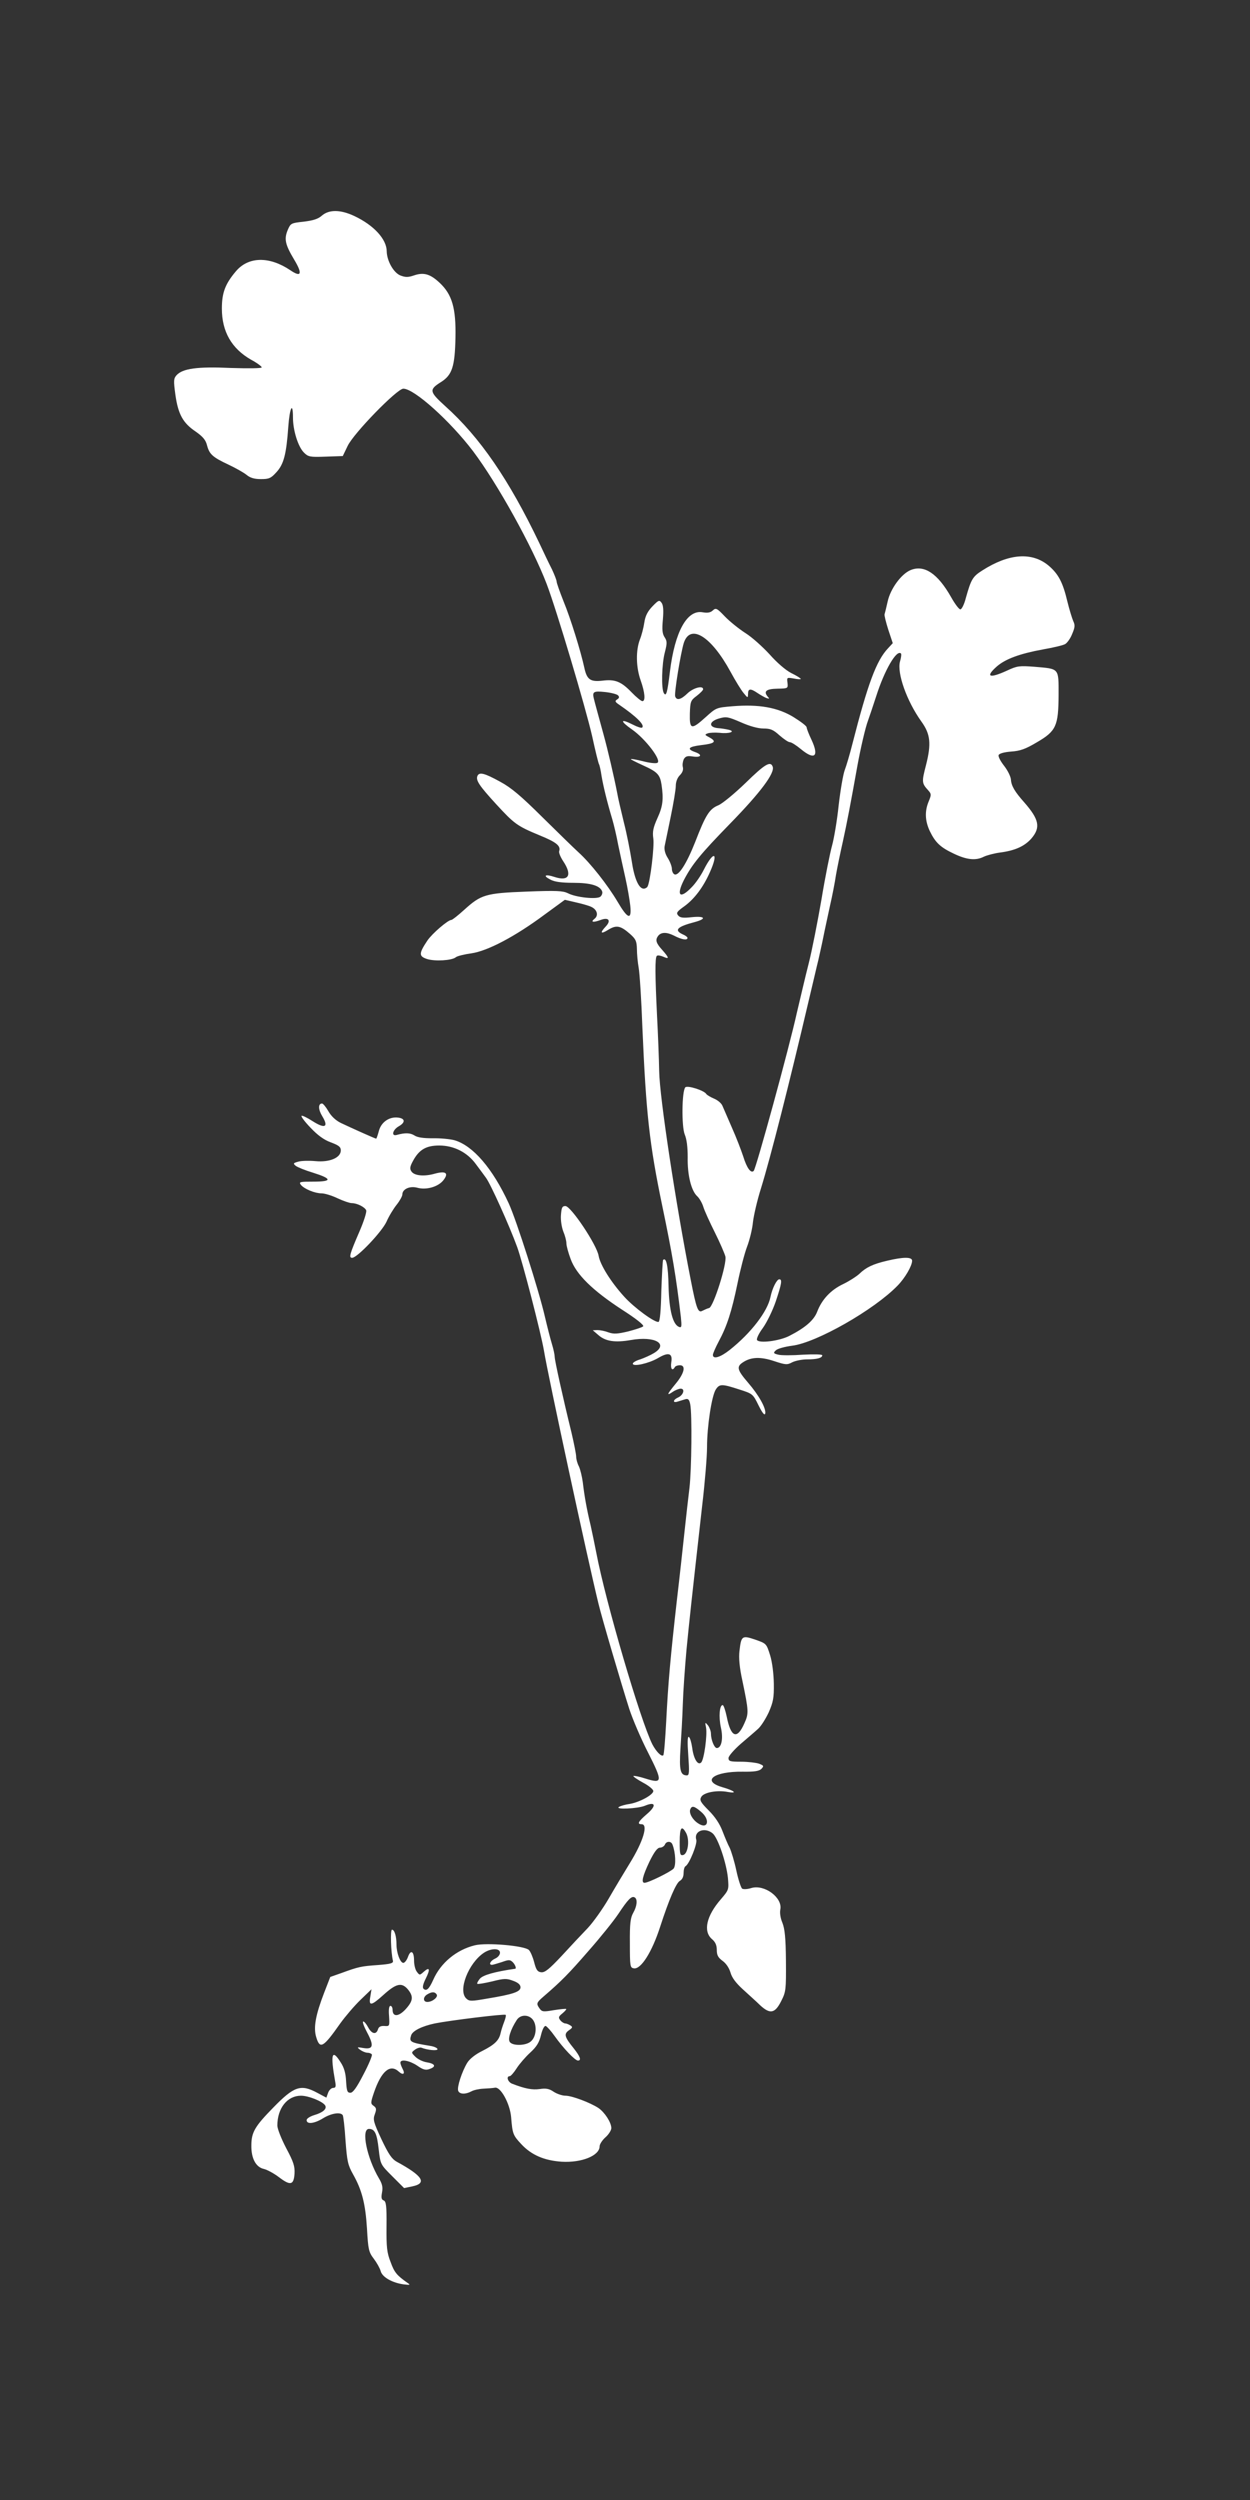 <?xml version="1.0" standalone="no"?>
<!DOCTYPE svg PUBLIC "-//W3C//DTD SVG 20010904//EN"
 "http://www.w3.org/TR/2001/REC-SVG-20010904/DTD/svg10.dtd">
<svg version="1.0" xmlns="http://www.w3.org/2000/svg"
 width="640pt" height="1280pt" viewBox="0 0 640 1280"
 preserveAspectRatio="xMidYMid meet">
<rect x="0" y="0" width="640" height="1280" fill="#333333" stroke="none"/>
<g transform="translate(0,1280) scale(0.1,-0.1)"
fill="#ffffff" stroke="none">
<path d="M1648 11696 c-19 -17 -44 -25 -93 -31 -65 -7 -67 -8 -82 -43 -19 -46
-13 -74 33 -151 44 -73 37 -93 -19 -55 -108 73 -216 71 -280 -6 -54 -64 -71
-109 -71 -190 0 -118 50 -205 150 -262 30 -16 54 -34 54 -39 0 -5 -65 -6 -158
-3 -172 8 -247 -3 -278 -37 -15 -17 -16 -27 -6 -100 14 -100 39 -145 103 -188
37 -26 52 -43 59 -71 12 -46 29 -61 110 -99 36 -17 77 -40 92 -52 19 -16 41
-22 74 -22 41 0 51 4 79 35 38 41 51 92 61 232 7 99 24 133 24 48 0 -65 26
-149 56 -179 22 -22 30 -24 111 -21 l88 3 25 52 c31 65 253 293 285 293 56 0
240 -166 357 -320 125 -166 304 -489 377 -680 51 -134 199 -631 233 -780 16
-74 32 -139 35 -143 3 -5 9 -32 13 -60 9 -53 28 -132 55 -222 8 -27 22 -86 30
-130 9 -44 26 -120 37 -170 11 -49 22 -114 25 -142 8 -76 -13 -69 -65 20 -51
86 -139 198 -200 253 -23 21 -106 102 -185 180 -109 108 -159 151 -217 182
-80 44 -107 51 -116 28 -8 -22 10 -49 96 -143 93 -101 107 -112 223 -160 86
-35 109 -54 100 -81 -3 -7 7 -31 21 -52 47 -71 28 -104 -45 -80 -48 16 -62 7
-20 -14 20 -11 57 -16 116 -16 88 0 137 -14 148 -44 3 -8 -1 -20 -9 -27 -18
-15 -126 -4 -167 18 -25 12 -58 14 -211 8 -210 -8 -233 -15 -320 -94 -31 -28
-60 -51 -65 -51 -17 0 -98 -69 -123 -106 -44 -66 -44 -80 -2 -94 40 -13 128
-8 148 9 7 6 43 15 80 20 82 12 222 85 374 198 l104 76 56 -13 c31 -7 67 -17
79 -23 31 -14 39 -45 16 -62 -21 -17 -5 -19 33 -5 40 15 54 -3 26 -33 -32 -34
-27 -42 13 -17 41 25 62 21 111 -22 29 -26 34 -36 35 -77 0 -25 4 -68 9 -96 5
-27 14 -165 19 -305 19 -444 36 -597 102 -915 51 -244 71 -364 95 -568 5 -49
4 -56 -9 -51 -32 12 -51 84 -54 208 -2 106 -12 151 -28 135 -2 -3 -6 -75 -9
-159 -2 -98 -7 -155 -14 -158 -18 -6 -126 73 -177 130 -68 75 -122 162 -130
208 -9 56 -142 255 -170 255 -17 0 -20 -8 -23 -47 -2 -26 4 -62 12 -83 9 -21
16 -48 16 -61 0 -13 10 -49 22 -81 29 -79 112 -160 262 -258 72 -46 115 -80
109 -86 -5 -5 -39 -16 -77 -26 -55 -13 -74 -14 -100 -5 -18 7 -43 12 -57 12
l-24 -1 28 -24 c37 -33 86 -40 167 -26 123 22 196 -20 118 -67 -18 -11 -50
-25 -70 -32 -21 -6 -38 -16 -38 -22 0 -17 81 1 128 28 55 33 77 26 69 -21 -5
-33 5 -47 18 -25 3 6 15 10 26 10 32 0 23 -41 -21 -94 -46 -56 -49 -65 -15
-42 13 9 32 16 40 16 24 0 14 -33 -13 -45 -27 -12 -29 -30 -2 -21 11 3 28 9
39 12 14 4 20 -1 25 -26 10 -50 7 -334 -4 -429 -6 -47 -17 -147 -25 -221 -8
-74 -25 -232 -39 -350 -33 -292 -45 -425 -55 -623 -5 -92 -11 -171 -15 -174
-9 -9 -36 18 -56 56 -61 122 -239 728 -287 981 -8 41 -21 104 -29 140 -20 83
-32 151 -40 220 -4 30 -13 67 -20 82 -8 15 -14 37 -14 50 0 12 -11 67 -24 123
-44 179 -86 370 -86 388 0 10 -6 39 -14 65 -8 26 -24 89 -36 140 -31 135 -146
495 -185 580 -83 180 -183 296 -278 324 -23 6 -73 11 -112 10 -48 0 -78 4 -94
15 -21 13 -47 14 -90 2 -29 -8 -21 26 10 44 36 20 34 41 -4 45 -44 5 -85 -23
-97 -68 -6 -22 -12 -40 -14 -40 -5 0 -132 57 -182 81 -26 13 -49 35 -63 60
-12 21 -27 39 -32 39 -21 0 -20 -31 1 -65 34 -56 14 -66 -50 -25 -28 18 -53
30 -56 27 -4 -3 17 -31 46 -61 36 -38 68 -62 104 -75 40 -15 51 -23 51 -41 0
-38 -58 -62 -130 -55 -33 3 -73 2 -89 -3 -25 -7 -26 -9 -12 -21 9 -7 48 -23
88 -35 99 -31 100 -46 3 -46 -71 0 -76 -1 -64 -17 18 -21 71 -43 106 -43 15 0
52 -11 81 -25 30 -14 62 -25 73 -25 27 0 67 -20 74 -37 3 -9 -12 -56 -34 -107
-51 -118 -56 -136 -38 -136 26 0 152 133 176 185 12 28 36 67 52 87 16 20 29
44 29 52 0 28 38 45 76 35 46 -13 107 4 134 38 29 37 13 49 -43 34 -55 -16
-107 -11 -121 12 -9 13 -7 25 9 54 31 57 67 78 134 78 75 0 144 -35 188 -96
18 -24 41 -55 51 -69 23 -30 120 -245 160 -355 27 -74 121 -437 137 -530 21
-129 224 -1070 279 -1295 17 -72 119 -418 158 -540 17 -52 60 -153 96 -223 76
-150 75 -161 -14 -133 -31 10 -58 15 -61 13 -2 -3 20 -18 49 -34 29 -15 53
-35 53 -43 0 -19 -69 -57 -120 -66 -22 -3 -47 -10 -55 -15 -27 -15 95 -10 133
6 55 23 59 -1 8 -44 -44 -38 -50 -51 -26 -51 35 0 8 -89 -60 -199 -29 -47 -78
-129 -108 -181 -30 -52 -79 -121 -108 -152 -30 -31 -90 -95 -134 -143 -63 -67
-85 -85 -104 -83 -19 2 -26 12 -36 51 -7 27 -19 55 -27 63 -22 22 -217 39
-277 24 -94 -23 -175 -90 -213 -177 -21 -47 -35 -60 -50 -45 -6 6 -2 24 12 52
24 48 20 62 -11 34 -20 -18 -21 -18 -35 1 -8 10 -14 36 -14 56 0 49 -17 59
-31 20 -6 -17 -17 -31 -24 -31 -16 0 -35 51 -35 94 0 42 -10 76 -23 76 -9 0
-6 -114 5 -160 2 -12 -13 -16 -77 -21 -86 -6 -100 -9 -187 -41 l-57 -20 -31
-80 c-44 -114 -56 -179 -41 -228 19 -64 36 -54 123 70 26 36 72 90 103 120
l57 55 -6 -38 c-9 -49 4 -48 66 8 66 60 94 66 125 31 31 -37 29 -60 -10 -103
-36 -39 -67 -41 -67 -3 0 11 -5 20 -11 20 -7 0 -10 -19 -7 -52 3 -52 3 -53
-24 -51 -19 1 -29 -4 -33 -18 -9 -28 -32 -23 -50 11 -9 17 -20 30 -25 30 -6 0
3 -25 19 -55 37 -69 32 -89 -18 -81 -34 6 -35 5 -17 -9 11 -8 28 -15 37 -15
10 0 20 -4 23 -9 3 -5 -16 -51 -43 -102 -35 -68 -54 -94 -67 -94 -16 0 -19 9
-22 59 -2 41 -10 70 -28 97 -45 72 -53 42 -28 -98 5 -26 3 -33 -10 -33 -9 0
-21 -11 -26 -25 l-9 -25 -47 25 c-84 45 -118 34 -225 -76 -94 -96 -112 -126
-112 -194 -1 -66 23 -111 64 -120 17 -4 52 -23 77 -42 59 -45 76 -41 80 18 2
38 -5 60 -43 131 -25 48 -45 99 -45 115 0 89 51 153 121 153 39 0 111 -29 124
-50 10 -17 -11 -36 -55 -49 -23 -7 -40 -18 -40 -26 0 -23 40 -18 85 10 41 25
89 33 100 15 3 -5 10 -63 14 -129 8 -107 12 -126 39 -174 45 -80 63 -149 71
-278 6 -107 9 -120 35 -154 15 -20 31 -48 35 -63 8 -31 59 -60 118 -68 33 -4
36 -3 19 8 -54 38 -67 53 -86 106 -19 48 -22 76 -21 183 1 106 -2 128 -15 133
-11 4 -13 14 -8 41 5 26 1 44 -16 72 -62 105 -92 253 -51 253 30 0 41 -23 50
-105 9 -77 9 -77 69 -137 l61 -61 43 9 c76 16 52 54 -81 126 -25 14 -42 39
-78 115 -41 88 -44 101 -34 128 9 25 9 32 -6 43 -16 11 -16 16 2 69 37 108 82
147 126 107 23 -21 35 -13 20 14 -6 12 -11 25 -11 31 0 20 47 11 86 -15 30
-21 44 -25 64 -17 35 12 28 27 -15 34 -20 3 -46 16 -58 28 -22 22 -22 22 -2
37 11 8 25 12 32 10 33 -13 83 -17 83 -8 0 6 -17 14 -37 17 -103 17 -109 20
-98 54 7 23 55 47 121 61 74 15 357 50 363 44 3 -3 -1 -19 -8 -37 -7 -18 -15
-43 -18 -57 -8 -37 -31 -59 -94 -91 -35 -17 -65 -41 -77 -61 -27 -45 -53 -124
-46 -143 7 -18 37 -19 67 -3 12 7 40 13 62 14 22 1 49 3 59 5 29 6 77 -81 83
-151 7 -85 9 -92 52 -138 52 -56 118 -84 207 -90 102 -6 194 31 194 79 0 10
13 31 30 46 16 14 30 36 30 47 0 29 -34 81 -66 103 -43 28 -136 63 -169 63
-16 0 -43 9 -60 20 -23 16 -40 19 -72 14 -37 -5 -73 1 -140 27 -23 8 -33 39
-13 39 5 0 21 18 35 40 14 22 45 58 69 80 34 31 47 53 56 91 7 29 17 48 24 46
6 -2 27 -25 46 -52 44 -62 104 -125 119 -125 19 0 12 20 -22 63 -47 58 -51 73
-24 92 19 13 20 17 7 25 -8 5 -20 10 -26 10 -6 0 -18 7 -25 16 -11 14 -10 19
10 35 13 11 22 21 20 23 -2 2 -31 -1 -63 -6 -53 -9 -61 -9 -73 8 -18 25 -17
30 19 61 93 80 131 119 230 233 61 69 130 155 154 191 49 74 68 94 84 84 15
-9 12 -44 -8 -79 -14 -25 -18 -54 -17 -156 0 -119 1 -125 21 -128 36 -5 92 83
134 213 45 139 82 225 101 235 12 7 19 21 19 40 0 16 4 32 10 35 20 12 61 115
55 135 -14 45 43 67 84 33 27 -23 70 -150 78 -228 5 -60 5 -61 -36 -109 -74
-85 -92 -164 -46 -204 18 -15 25 -32 25 -56 0 -27 7 -39 30 -56 18 -13 33 -36
40 -59 7 -26 27 -53 63 -86 28 -26 69 -62 89 -82 51 -47 76 -42 108 22 24 47
25 58 24 205 -1 119 -6 164 -18 195 -10 23 -14 50 -11 67 14 61 -81 132 -149
111 -19 -6 -39 -7 -46 -3 -6 4 -20 46 -30 93 -10 47 -26 99 -34 116 -9 16 -25
55 -37 86 -14 37 -38 73 -70 105 -42 42 -48 53 -39 69 12 24 82 37 137 26 52
-9 33 7 -30 25 -107 32 -42 81 106 79 60 -1 83 3 95 14 14 15 13 17 -12 27
-15 5 -56 10 -92 10 -56 0 -64 2 -64 19 0 10 28 42 62 72 35 30 75 64 89 77
15 13 39 51 55 85 23 53 27 74 26 147 -1 51 -8 109 -19 145 -19 60 -19 60 -76
80 -68 23 -72 20 -81 -59 -4 -34 0 -83 15 -151 33 -158 33 -168 10 -219 -37
-84 -69 -72 -90 34 -7 33 -16 60 -21 60 -16 0 -21 -60 -9 -115 13 -57 3 -105
-21 -105 -13 0 -30 43 -30 74 0 12 -7 31 -15 42 -15 18 -16 17 -10 -11 7 -39
-10 -164 -25 -179 -17 -17 -39 19 -46 76 -4 27 -11 51 -17 55 -7 4 -8 -27 -3
-95 6 -85 5 -102 -7 -102 -34 0 -40 27 -33 138 4 59 10 161 12 227 2 66 11
192 19 280 15 152 23 228 80 735 14 118 25 253 25 300 0 108 24 264 45 296 19
29 31 29 120 0 69 -22 70 -23 99 -82 20 -40 31 -53 34 -41 5 26 -32 93 -89
159 -55 64 -59 81 -25 103 42 28 91 29 160 6 58 -19 66 -20 92 -6 16 8 50 15
76 15 51 0 78 7 78 21 0 5 -42 6 -99 3 -54 -4 -111 -4 -126 0 -25 6 -27 9 -13
22 9 9 46 19 84 24 123 15 419 183 540 308 38 39 74 101 74 127 0 20 -44 20
-128 0 -73 -17 -108 -34 -142 -67 -14 -13 -51 -37 -82 -52 -64 -30 -110 -79
-134 -142 -17 -44 -61 -82 -143 -124 -51 -26 -154 -39 -165 -21 -4 6 9 34 30
62 20 28 50 89 66 136 30 90 34 113 18 113 -13 0 -36 -46 -45 -90 -15 -75
-100 -185 -208 -271 -49 -39 -87 -50 -87 -26 0 7 14 39 30 69 42 78 66 152 96
297 14 69 36 154 49 188 13 34 27 91 30 125 4 35 22 113 41 173 49 158 146
541 243 955 22 91 44 188 51 215 6 28 18 79 25 115 7 36 23 108 34 160 12 52
26 124 31 159 6 35 22 113 36 175 21 96 38 185 74 386 16 88 41 196 54 230 7
19 26 76 42 125 43 135 105 241 127 219 3 -3 1 -21 -5 -41 -16 -59 34 -202
110 -308 46 -64 51 -113 23 -223 -22 -85 -22 -92 11 -128 17 -19 17 -23 3 -57
-21 -50 -19 -99 5 -151 29 -60 54 -84 124 -117 67 -32 113 -36 154 -15 15 7
52 17 82 21 77 10 125 32 160 71 49 57 41 98 -36 186 -48 54 -66 84 -68 116
-1 16 -17 48 -35 71 -18 23 -31 47 -28 55 3 8 27 15 64 18 46 3 74 13 131 47
100 58 111 84 112 243 0 139 5 133 -122 144 -79 6 -90 5 -143 -20 -90 -41
-112 -32 -51 22 44 38 116 65 236 87 52 9 103 21 113 27 10 5 27 28 36 51 15
35 16 46 6 67 -6 14 -20 59 -30 100 -23 97 -45 140 -95 183 -85 72 -204 64
-341 -24 -49 -31 -57 -45 -84 -141 -8 -32 -21 -58 -28 -58 -7 0 -28 28 -47 62
-69 122 -138 168 -208 139 -48 -20 -103 -96 -117 -160 -7 -31 -14 -60 -16 -66
-2 -5 7 -41 19 -79 l23 -69 -24 -26 c-60 -63 -104 -182 -183 -491 -13 -52 -31
-112 -39 -133 -8 -21 -22 -102 -31 -180 -8 -78 -24 -171 -34 -207 -10 -36 -35
-159 -54 -275 -20 -115 -49 -264 -66 -330 -17 -66 -43 -179 -60 -250 -39 -178
-209 -798 -221 -810 -14 -14 -35 13 -54 75 -10 30 -35 96 -57 145 -22 50 -43
100 -49 113 -5 13 -24 29 -43 37 -19 8 -37 19 -40 24 -11 18 -96 45 -107 34
-18 -18 -20 -201 -3 -242 10 -24 15 -63 15 -116 -2 -90 18 -172 49 -200 10 -9
25 -34 31 -54 6 -20 33 -79 59 -131 26 -52 50 -108 54 -123 9 -37 -61 -257
-83 -264 -9 -2 -24 -9 -34 -14 -23 -13 -31 7 -61 161 -76 387 -159 932 -161
1065 -1 61 -6 189 -11 285 -10 206 -11 297 -1 306 4 4 18 2 32 -4 33 -15 32
-7 -5 35 -31 34 -35 50 -22 69 15 22 44 23 82 4 40 -21 70 -26 70 -12 0 4 -10
12 -22 17 -49 22 -33 40 59 64 63 17 53 32 -15 25 -45 -5 -60 -3 -70 9 -11 13
-6 20 32 47 52 38 97 98 131 175 46 103 19 112 -32 11 -14 -28 -41 -68 -61
-88 -60 -63 -81 -45 -41 35 42 81 84 133 239 292 153 157 229 258 216 290 -11
30 -40 13 -139 -84 -56 -54 -119 -106 -139 -114 -46 -19 -65 -49 -119 -189
-44 -111 -86 -177 -107 -164 -7 4 -12 17 -12 28 0 11 -9 36 -21 55 -14 22 -19
44 -16 61 3 15 17 82 31 150 14 68 26 139 26 158 0 21 8 42 21 55 13 13 19 28
15 42 -3 11 0 29 5 40 9 15 18 18 45 14 43 -7 53 8 14 22 -46 16 -36 28 30 36
70 8 81 18 43 39 -25 13 -26 15 -10 21 10 4 38 5 62 3 49 -6 85 7 44 16 -13 3
-37 7 -54 8 -48 5 -45 34 5 49 38 11 46 10 113 -19 45 -20 88 -32 116 -32 36
0 50 -6 82 -35 22 -19 45 -35 53 -35 8 0 33 -16 56 -35 71 -59 95 -39 55 47
-14 29 -25 58 -25 64 0 7 -31 30 -68 53 -81 49 -177 66 -311 55 -83 -7 -84 -7
-137 -55 -74 -67 -84 -65 -82 17 2 62 4 68 35 91 18 14 33 29 33 34 0 21 -51
7 -80 -21 -33 -32 -55 -38 -63 -16 -6 15 28 222 44 274 33 101 140 35 239
-147 25 -46 55 -95 67 -109 22 -27 22 -27 23 -4 0 27 13 28 48 4 15 -10 36
-22 46 -26 16 -5 17 -4 6 8 -22 27 -6 39 51 40 53 1 54 1 51 30 -4 28 -3 28
32 22 20 -4 36 -5 36 -2 0 3 -22 17 -49 30 -29 15 -73 53 -111 96 -35 38 -90
88 -124 109 -34 22 -81 60 -105 85 -41 43 -46 45 -62 30 -12 -11 -27 -13 -51
-9 -80 15 -143 -99 -168 -304 -13 -108 -19 -129 -31 -110 -14 22 -11 149 5
209 12 47 12 57 -1 77 -12 18 -14 39 -9 92 4 47 2 73 -7 85 -11 15 -15 14 -46
-18 -25 -26 -37 -49 -42 -83 -4 -27 -14 -66 -23 -88 -21 -56 -20 -140 4 -208
22 -62 26 -107 9 -107 -6 0 -31 20 -55 45 -54 56 -85 68 -149 60 -62 -7 -80 5
-93 65 -18 84 -71 255 -107 342 -19 48 -35 93 -35 100 0 7 -11 35 -24 63 -14
27 -43 88 -65 135 -155 324 -304 542 -483 702 -80 73 -82 83 -20 122 57 36 71
79 74 228 3 150 -17 220 -81 280 -48 45 -81 55 -131 38 -32 -11 -45 -10 -71 0
-35 15 -68 75 -69 123 0 62 -66 134 -166 181 -70 33 -129 34 -166 2z m1516
-2456 c8 -8 7 -14 -4 -21 -13 -8 -11 -13 10 -27 90 -62 132 -104 118 -117 -3
-4 -25 3 -48 15 -65 33 -67 19 -4 -25 69 -48 155 -161 129 -171 -8 -4 -42 0
-75 9 -33 8 -60 13 -60 10 0 -2 28 -16 63 -32 73 -33 86 -47 94 -98 11 -75 7
-111 -21 -172 -22 -49 -26 -70 -21 -104 6 -40 -16 -225 -30 -247 -3 -5 -12
-10 -19 -10 -26 0 -49 54 -62 144 -8 50 -25 138 -40 196 -14 58 -30 125 -34
150 -16 83 -49 224 -70 300 -21 77 -46 167 -50 185 -8 33 0 38 56 32 31 -3 62
-11 68 -17z m425 -5716 c49 -41 36 -93 -14 -60 -30 19 -48 53 -41 72 8 20 20
18 55 -12z m-75 -111 c18 -37 8 -106 -17 -111 -15 -3 -17 6 -17 67 0 75 10 89
34 44z m-71 -57 c16 -40 19 -107 6 -123 -14 -16 -129 -73 -149 -73 -18 0 -10
34 25 108 25 51 41 72 54 72 10 0 21 7 25 15 7 19 32 20 39 1z m-883 -554 c0
-11 -11 -24 -25 -30 -24 -11 -35 -32 -16 -32 5 0 27 7 50 14 36 13 42 13 56 0
13 -13 20 -33 13 -34 -104 -15 -165 -32 -181 -51 -10 -12 -16 -24 -13 -26 2
-3 36 3 75 12 63 16 75 16 109 3 25 -9 37 -20 37 -33 0 -23 -38 -36 -172 -58
-80 -14 -90 -14 -105 0 -45 40 10 182 90 235 37 24 82 24 82 0z m-324 -214 c8
-13 -22 -38 -48 -38 -23 0 -23 26 0 39 23 14 39 14 48 -1z m488 -124 c27 -27
24 -91 -6 -116 -24 -22 -91 -24 -107 -4 -13 15 3 65 35 114 17 26 55 29 78 6z"/>
</g>
</svg>
